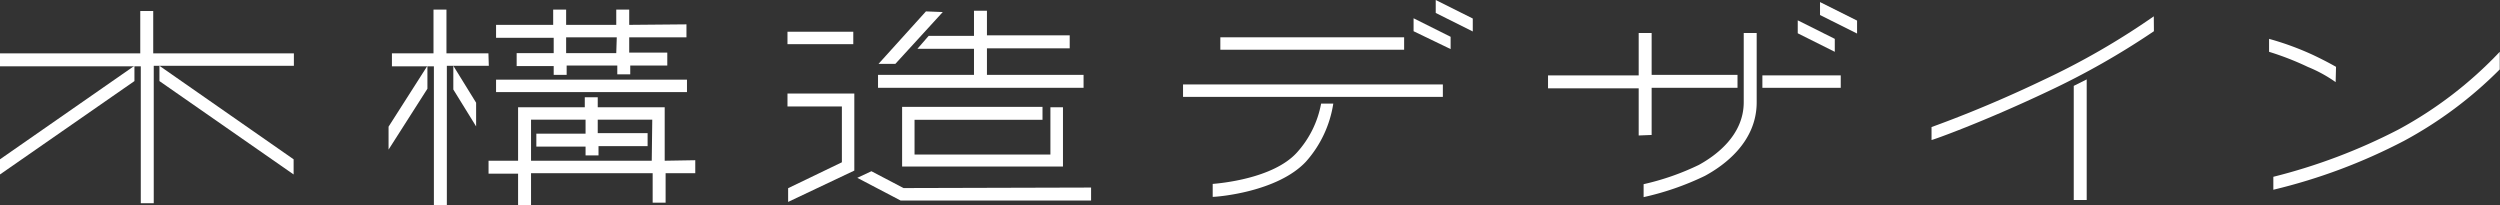 <svg viewBox="0 0 193.02 15.85" xmlns="http://www.w3.org/2000/svg"><rect x="0" y="0" width="193.02" height="15.85" fill="#333333" stroke="none"/><g fill="#fff"><path d="m160.11 6.63v8.81h1v-9.31z"/><path d="m76.2 5.78v-2.05h6.39v-1h-6.39v-1.9h-1v1.94h-3.5l-.87 1h4.37v2.01h-7.41v1h15.87v-1z"/><path d="m48.58 1.92v-1.18h-1v1.18h-3.87v-1.18h-1v1.18h-4.41v1h4.45v1.18h-2.86v1h2.86v.68h1v-.72h3.91v.68h1v-.68h2.86v-1h-2.94v-1.18h4.42v-1zm-1 2.18h-3.87v-1.22h3.91z"/><path d="m136.07 5.82h6.05v.96h-6.05z"/><path d="m127.52 10.42v-3.64h6.63v-1h-6.63v-3.23h-1v3.27h-7v1h7v3.64z"/><path d="m35 5.08v1.83l1.76 2.85v-1.83z"/><path d="m33 5.08-3 4.7v1.77l3-4.7z"/><path d="m60.8 2.45h5.08v.96h-5.08z"/><path d="m94.22 2.88h14.19v.96h-14.19z"/><path d="m91.34 6.52h20.06v.96h-20.06z"/><path d="m10.38 5.08-10.38 7.22v1.17l10.38-7.21z"/><path d="m12.31 5.08 10.36 7.22v1.17l-10.36-7.21z"/><path d="m22.69 4.12h-10.86v-3.27h-1v3.27h-10.83v1h10.87v10.57h1v-10.61h10.82z"/><path d="m60.8 7.22v1h4.2v4.31l-4.15 2v1.06l5.11-2.42v-5.95z"/><path d="m71.49.88-3.66 4.05h1.3l3.66-4z"/><path d="m81.1 8.28v3.65h-10.49v-2.68h9.88v-1h-10.84v4.61h12.42v-4.58z"/><path d="m69.76 14.52-2.48-1.3-1.09.51 3.34 1.75h14.71v-1z"/><path d="m38.3 6.15h14.74v.96h-14.74z"/><path d="m37.71 4.12h-3.24v-3.38h-1v3.38h-3.21v1h3.24v10.73h1v-10.77h3.24z"/><path d="m51.32 12.41v-4.13h-5.17v-.77h-1v.77h-5.15v4.13h-2.28v1h2.28v2.48h1v-2.52h9.39v2.28h1v-2.28h2.29v-1zm-1 0h-9.32v-3.17h4.21v1.08h-3.8v1h3.8v.68h1v-.72h3.79v-1h-3.85v-1.04h4.21z"/><path d="m112 2.84-2.86-1.43v1l2.86 1.38z"/><path d="m113.71 1.43-2.86-1.43v1l2.86 1.43z"/><path d="m141.66 3-2.86-1.43v1l2.86 1.43z"/><path d="m143.38 1.59-2.86-1.43v1l2.86 1.43z"/><path d="m102 8a7.69 7.69 0 0 1 -1.88 3.79c-1.83 2-5.89 2.36-6.49 2.41v1c.36 0 5-.37 7.2-2.72a8.72 8.72 0 0 0 2.11-4.48z"/><path d="m134.63 2.55v5.34c0 2.57-2.17 4.13-3.46 4.84a19.67 19.67 0 0 1 -4.27 1.49v1a21.55 21.55 0 0 0 4.73-1.64c1.48-.8 4-2.61 4-5.68v-5.35z"/><path d="m166.29 1.26a57.49 57.49 0 0 1 -8.58 4.94c-4.17 2-7.56 3.24-8.58 3.61v1c.1 0 4-1.39 9-3.76a59.85 59.85 0 0 0 8.17-4.64z"/><path d="m180.36 5.16c-.37-.21-.92-.51-1.74-.9a22.15 22.15 0 0 0 -3.43-1.26v1a22.17 22.17 0 0 1 3 1.17 10.61 10.61 0 0 1 2.14 1.17z"/><path d="m193 4a31 31 0 0 1 -7.82 6 44.36 44.36 0 0 1 -9.66 3.65v1a43.75 43.75 0 0 0 10.1-3.78 31.47 31.47 0 0 0 7.38-5.51z"/></g></svg>